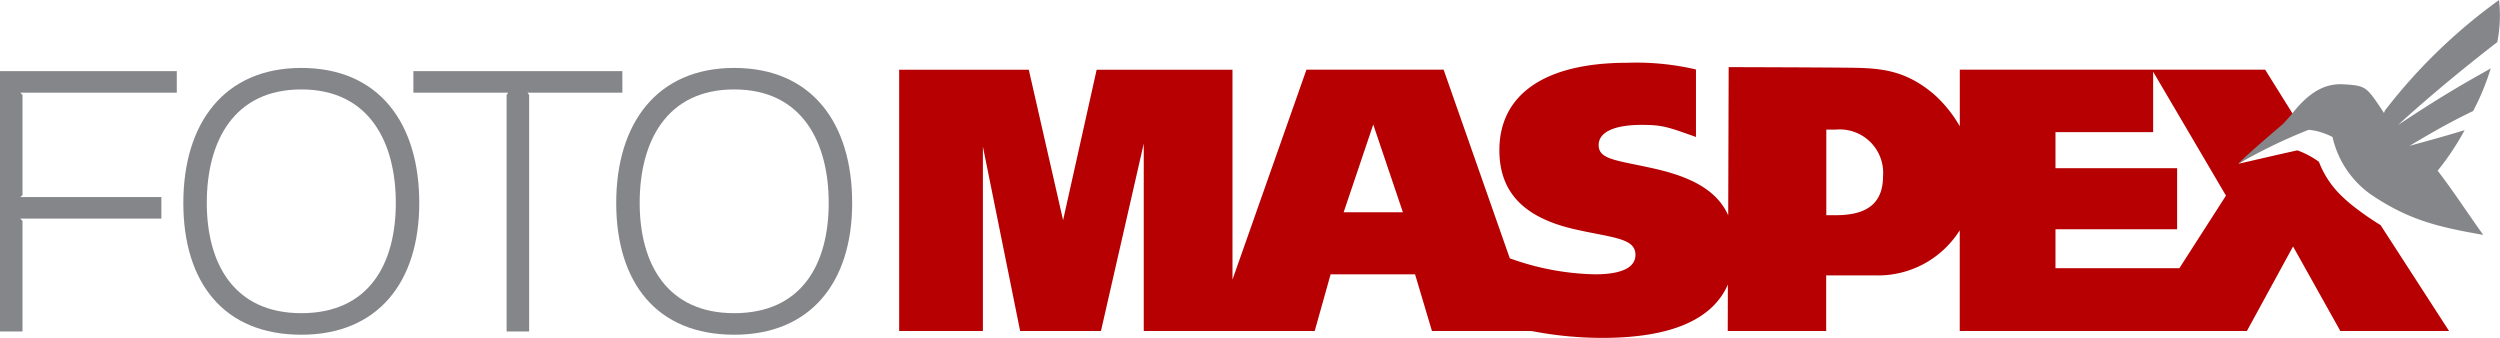 <svg xmlns="http://www.w3.org/2000/svg" width="221.963" height="30" viewBox="0 0 221.963 30"><g transform="translate(-235.829 -204.313)"><g transform="translate(315.661 204.313)"><path d="M494.5,226.293a13.369,13.369,0,0,1-1.323-1.127,8.252,8.252,0,0,1-2.016-3.035,7.791,7.791,0,0,0-1.917-1.016c-1.816.4-3.769.86-5.227,1.191.59-.413,4.631-3.269,5.259-3.724l-2.9-4.646-.02.017H474.357l-15.083,0v5.025a11.364,11.364,0,0,0-2.347-2.889c-2.433-2.028-4.487-2.271-7.192-2.307-2.671-.036-10.981-.056-10.981-.056l-.041,13.157c-.922-2.06-2.972-3.3-6.311-4.089-3.46-.8-5.192-.8-5.192-2.148,0-1.118,1.315-1.792,3.815-1.792,1.859,0,2.3.176,4.825,1.073v-5.993a23.237,23.237,0,0,0-6.105-.594c-7.47,0-11.348,2.917-11.348,7.759,0,3.747,2.182,5.989,6.668,7.018,3.364.768,5.413.768,5.413,2.272,0,1.123-1.213,1.732-3.585,1.732a23.408,23.408,0,0,1-7.572-1.422l-5.875-16.747H401.268L394.7,232.592V213.955H382.641l-2.98,13.36-3.046-13.36H365.106v23.2h7.434V220.777l3.308,16.379h7.174l3.8-16.643v16.643H402l1.412-5.032h7.5l1.5,5.032h8.84a33.234,33.234,0,0,0,6.266.61c6.094,0,9.8-1.61,11.165-4.737l-.011,4.127h8.74V232.22h4.458a8.572,8.572,0,0,0,7.4-4.007v8.943h25.493l4.1-7.509,4.2,7.509h9.653l-6.084-9.406A24.641,24.641,0,0,1,494.5,226.293Zm-89.93.32,2.628-7.791,2.633,7.791Zm43.7.259h-.847v-7.6h.847a3.855,3.855,0,0,1,4.191,4.127C452.458,225.833,451.031,226.872,448.268,226.872Zm30.5,4.707h-11v-3.459h10.8V222.7h-10.8v-3.2h8.671v-5.366l6.466,11Z" transform="translate(-365.106 -207.766)" fill="#b60001"/><path d="M580.8,204.313a48.711,48.711,0,0,0-10.123,9.8,1.124,1.124,0,0,0-.09.239c-.314-.492-.6-.91-.805-1.2-.834-1.158-1.121-1.263-2.839-1.355-1.9-.1-3.287,1.042-4.56,2.665-.269.314-.515.588-.729.824-1.728,1.472-3.648,3.139-4,3.571a46.692,46.692,0,0,1,6.227-3.015,4.726,4.726,0,0,1,1.1.214,6.331,6.331,0,0,1,1.031.419,8.554,8.554,0,0,0,3.356,5.068c3.446,2.357,6.178,2.947,10.029,3.625-1.2-1.651-2.6-3.822-4.048-5.7a23.668,23.668,0,0,0,2.395-3.6c-1.339.414-2.871.844-4.891,1.391,1.5-.882,3.258-1.945,5.647-3.09a21.4,21.4,0,0,0,1.559-3.78c-1.452.83-3.863,2.109-8.222,5.023,1.747-1.618,4.718-4.191,8.807-7.364A12.292,12.292,0,0,0,580.8,204.313Z" transform="translate(-438.753 -204.313)" fill="#85868a"/></g><g transform="translate(235.829 210.341)"><path d="M251.526,216.449h-13.9l.2.2v8.9l-.2.172h12.53v1.912h-12.53l.2.2v9.818h-2V214.537h15.7Z" transform="translate(-235.829 -214.252)" fill="#85868a"/><path d="M272.662,237.765c-6.878,0-10.474-4.624-10.474-11.7s3.625-11.987,10.474-11.987c6.879,0,10.474,4.88,10.474,11.987C283.137,233.14,279.427,237.765,272.662,237.765Zm0-21.778c-6.022,0-8.391,4.652-8.391,10.075,0,5.366,2.4,9.79,8.391,9.79,6.051,0,8.391-4.424,8.391-9.79C281.053,220.782,278.77,215.987,272.662,215.987Z" transform="translate(-245.911 -214.075)" fill="#85868a"/><path d="M313.824,216.449H305.4l.143.2v21.006h-2V216.649l.142-.2h-8.419v-1.912h18.552Z" transform="translate(-258.564 -214.252)" fill="#85868a"/><path d="M334.9,237.765c-6.879,0-10.474-4.624-10.474-11.7s3.625-11.987,10.474-11.987c6.879,0,10.475,4.88,10.475,11.987C345.377,233.14,341.666,237.765,334.9,237.765Zm0-21.778c-6.022,0-8.391,4.652-8.391,10.075,0,5.366,2.4,9.79,8.391,9.79,6.05,0,8.392-4.424,8.392-9.79C343.293,220.782,341.009,215.987,334.9,215.987Z" transform="translate(-269.715 -214.075)" fill="#85868a"/></g></g></svg>